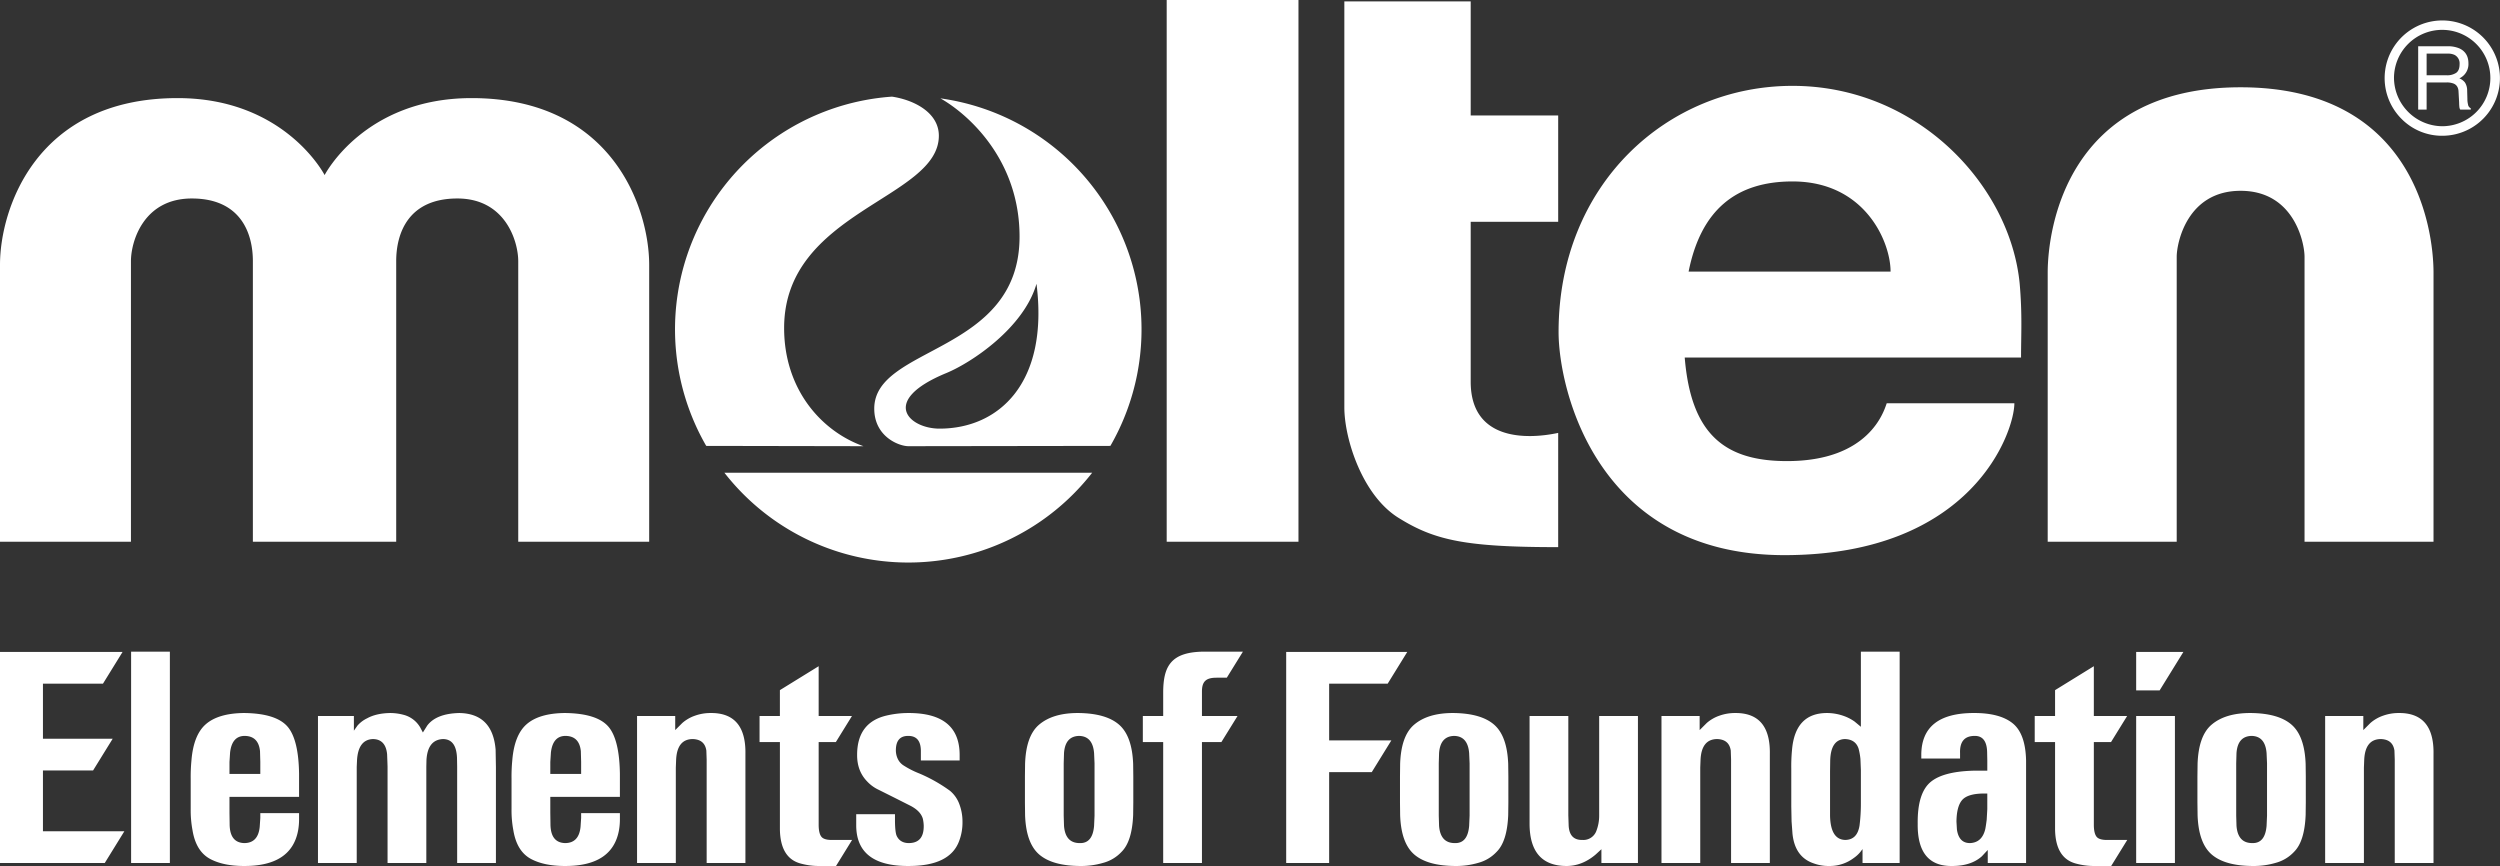 <svg xmlns="http://www.w3.org/2000/svg" viewBox="0 0 1500 519.6"><rect x="0" y="0" width="1500" height="519.6" fill="#333333" stroke="none"/><defs><style>.a{fill:#fff}</style></defs><path class="a" d="M237.72 325.054V156.72c0-17.172 7.54-37.629 36.694-37.629 28.908 0 36.53 25.816 36.53 37.629v168.334h78.566V158.889c0-33.4-21.626-100.028-106.569-100.028-64.509 0-88.169 46.185-88.169 46.185s-23.736-46.185-88.228-46.185c-85 0-106.545 66.63-106.545 100.028v166.165h78.568V156.72c0-11.812 7.516-37.629 36.518-37.629 29.055 0 36.641 20.457 36.641 37.629v168.334zm196.933-41.396a139.9 139.9 0 00220.636 0zm83.421-15.944c-24.988-8.85-47.6-33.833-47.6-70.909 0-70.151 92.835-77.426 92.835-115.36 0-14.016-15.115-21.532-28.12-23.46A139.971 139.971 0 00423.73 267.538zm148.158-.176a139.984 139.984 0 00-102-208.525c16.091 9.08 47.5 36.3 47.5 82.956 0 70.509-87.181 65.279-87.181 103.207 0 16.8 14.8 22.537 20.5 22.537zm-102.537-10.361c-18.247 0-36.207-16.684 4.025-33.31 15.185-6.235 46.6-27.186 54.178-53.607 7.522 59.731-22.714 86.917-58.2 86.917M700.015 0h79.067v325.055h-79.067zm234.896 133.078V69.292H882.42V.829h-75.816v243.59c0 18.553 10.531 52.391 32.216 66.1 21.844 13.7 40.344 17.765 96.09 17.765V259.74c-18.641 3.99-52.491 4.837-52.491-30.694v-95.968zm276.897 37.124c-5.689-58.967-61.288-118.687-136.281-118.687-75.052 0-140.378 58.973-140.378 147.7 0 33.879 22.479 133.866 135.465 133.866s138.009-74.135 138.009-91.125h-76.586c-1.7 4.837-10.49 34.7-59.825 34.7-37.541 0-57.621-16.237-61.377-62.141h201.8c0-13.7.787-25.746-.823-44.311m-198.64-7.264c7.358-36.712 28.15-54.078 62.36-54.078 43.5 0 58.813 36.283 58.813 54.078zm331.194-48.456c32.3 0 38.363 31.482 38.363 39.55v171.02h77.385V163.69c0-26.6-11.636-111.317-115.748-111.317-104.036 0-115.748 84.713-115.748 111.317v161.364h77.406V154.035c0-8.068 6.106-39.55 38.34-39.55m121.016-33.028a34.592 34.592 0 10-24.429-10.097 34.064 34.064 0 0024.429 10.1m-28.984-34.614a28.91 28.91 0 1128.836 28.889 29.2 29.2 0 01-28.836-28.889"/><path class="a" d="M1455.972 32.174h12.694a9.06 9.06 0 014.061.764 5.728 5.728 0 013.027 5.524c0 2.492-.67 4.308-2.122 5.283a9.815 9.815 0 01-5.706 1.422h-11.954zm0 33.574V49.481h11.671a10.89 10.89 0 014.684.729c1.775.788 2.756 2.48 2.8 4.966l.353 6.364a25.141 25.141 0 00.188 2.974 3.27 3.27 0 00.482 1.234h6.3v-.811a2.847 2.847 0 01-1.645-2.316 13.21 13.21 0 01-.37-3.279l-.139-5.068a8.805 8.805 0 00-1.34-4.8 7.82 7.82 0 00-3.344-2.451 9.428 9.428 0 005.448-9.026c0-4.343-1.9-7.346-5.448-8.962a17.34 17.34 0 00-7.2-1.281h-17.506v37.987zM73.541 391.169L61.776 410.21H25.767v33.045h41.836l-11.765 19.041H25.767v36.459h48.85l-11.759 19.041H0V391.169zm28.385-.187v126.813h-23.26V390.982zm35.76 96.73l.094 6.552q0 11.407 8.886 11.589 8.172-.088 9.162-9.7l.359-5.389v-2.874h23.26v3.773a38.823 38.823 0 01-.541 6.376q-3.861 21.641-32.416 21.556-12.482 0-20.386-4.22-8.533-4.583-10.6-17.247a65.03 65.03 0 01-1.081-12.841v-17.962a101.743 101.743 0 01.453-11.137q1.252-15.356 8.756-21.779t22.672-6.6q19.94.185 26.674 8.709 6.2 7.907 6.464 27.838v13.746h-41.76zm0-23.354h18.5v-7.182l-.176-6.464q-.9-8.894-8.891-9.162-7.907-.176-9.068 9.967l-.364 5.659zm74.647-34.75v8.8l2.151-3.05a17.958 17.958 0 015.842-4.4q5.386-2.962 13.646-3.144a30.981 30.981 0 018.174 1.075 16.226 16.226 0 019.967 7.546l1.616 3.056 2.6-4.131q5.395-7.184 19.135-7.546 20.116.273 21.909 22l.182 10.507v57.475h-23.26v-57.834l-.094-5.3q-.45-11.133-8.351-11.224-9.247.361-9.967 12.57l-.088 4.131v57.657h-23.26v-57.834l-.094-2.874-.176-4.584q-.9-8.974-8.527-9.068-8.806.36-9.526 12.752l-.176 3.949v57.657h-23.255v-88.186zm117.85 58.104l.094 6.552q0 11.407 8.886 11.589 8.172-.088 9.162-9.7l.359-5.389v-2.874h23.26v3.773a38.184 38.184 0 01-.541 6.376q-3.861 21.641-32.416 21.556-12.482 0-20.386-4.22-8.533-4.583-10.6-17.247a65.037 65.037 0 01-1.081-12.841v-17.962a101.767 101.767 0 01.452-11.137q1.252-15.356 8.756-21.779t22.673-6.6q19.94.185 26.675 8.709 6.2 7.907 6.464 27.838v13.746h-41.76zm0-23.354h18.5v-7.182l-.176-6.464q-.9-8.894-8.891-9.162-7.907-.176-9.068 9.967l-.364 5.659zm74.946-34.749v8.439l4.225-4.22a22.867 22.867 0 017.722-4.448 27.575 27.575 0 019.162-1.569q21.368-.273 21.015 24.424v65.56h-23.26v-62.052l-.182-5.389q-.987-6.647-8.081-6.917-9.52 0-10.061 12.57l-.176 4.578v57.21h-23.26v-88.186zm131.859 58.908v4.4q.1 6.735 1.081 8.709 2.063 4.222 7.275 4.225 9.07-.088 8.891-10.507a21.834 21.834 0 00-.541-4.132q-1.349-4.584-7.364-7.722l-9.611-4.851-9.7-4.848a22.127 22.127 0 01-6.735-4.936q-6.109-6.285-6.012-16.079.079-19.305 17.6-23.437a58.056 58.056 0 0113.375-1.528q30.633 0 30.536 25.323v3.144h-23.26v-5.119q.176-9.52-7.363-9.608-7.458-.176-7.634 8.263a12.025 12.025 0 001.169 5.57 9.371 9.371 0 003.414 3.862 53.09 53.09 0 009.52 4.848 92.255 92.255 0 0118.406 10.414 18.885 18.885 0 015.3 7.275 29.561 29.561 0 012.157 11.224 31.277 31.277 0 01-2.069 11.765q-5.571 14.818-30.177 14.821-31.426.177-31.517-24.335v-6.741zm142.994-7.094l-.088 7.546q-.635 15.805-6.917 22.091a23.252 23.252 0 01-11.048 6.646 46.818 46.818 0 01-13.828 1.886q-16.793-.1-24.653-6.964t-8.4-23.66l-.088-7.546v-15.537l.088-7.54q.538-16.528 8.081-23.26 8.356-7.36 23.889-7.275 16.617.185 24.43 7t8.445 23.531l.088 7.54zm-41.76 3.591v4.4l.182 6.106q.8 10.332 9.426 10.331 7.722.265 8.621-10.331l.27-6.106v-31.427l-.27-6.106q-.811-10.155-8.98-10.331-8.357.185-9.068 10.331l-.182 6.106v27.027zm59.692-55.405v-13.863c0-15.9 4.449-24.759 24.953-24.759h22.884l-9.667 15.632h-6.113c-6.276 0-8.8 2.145-8.8 8.257v14.733h21.338l-9.667 15.62h-11.671v72.566h-23.26v-72.566h-12.209v-15.62zm146.439-38.44L832.6 410.21h-35.114v34.032h37.329l-11.759 19.041h-25.57v54.513h-25.775V391.169zm60.665 90.254l-.094 7.546q-.617 15.805-6.911 22.091a23.259 23.259 0 01-11.042 6.646 46.828 46.828 0 01-13.834 1.886q-16.793-.1-24.653-6.964t-8.4-23.66l-.088-7.546v-15.537l.088-7.54q.547-16.528 8.086-23.26 8.348-7.36 23.889-7.275 16.617.185 24.424 7t8.439 23.531l.094 7.54zm-41.76 3.591v4.4l.182 6.106q.8 10.332 9.426 10.331 7.722.265 8.621-10.331l.27-6.106v-31.427l-.27-6.106q-.811-10.155-8.98-10.331-8.348.185-9.068 10.331l-.182 6.106v27.027zm77.736-55.405v59.623l.188 5.659q.264 9.256 8.257 9.074a8.29 8.29 0 008.263-5.124 25.15 25.15 0 001.8-9.61V429.61h23.26v88.186h-21.916v-8.263l-3.415 3.144q-8.348 7.1-18.053 6.917-21.365-.361-21.638-24.876V429.61zm78.793 0v8.439l4.225-4.22a22.812 22.812 0 017.722-4.448 27.564 27.564 0 019.156-1.569q21.368-.273 21.015 24.424v65.56h-23.26v-62.052l-.182-5.389q-.987-6.647-8.074-6.917-9.53 0-10.067 12.57l-.176 4.578v57.21h-23.26v-88.186zm120.002-38.627v126.813h-22.268v-8.351l-1.352 1.8a19.625 19.625 0 01-3.955 3.59 23.832 23.832 0 01-14.451 4.76 25.825 25.825 0 01-9.432-1.527q-11.407-3.773-12.847-17.871l-.541-7.364-.176-8.98V461.22a101.889 101.889 0 01.447-11.319q1.886-22.09 21.015-22.09a29.897 29.897 0 019.338 1.528 26.809 26.809 0 017.187 3.591l3.773 3.144v-45.092zm-41.76 91.242v7.1q.273 14.545 9.25 14.639 7.1-.185 8.439-8.621a105.248 105.248 0 00.811-13.381v-19.94l-.27-6.641a39.95 39.95 0 00-1.081-6.112q-1.79-5.65-8.257-5.836-8.533.273-8.8 13.111l-.088 6.106zm54.749-29.72q.352-24.6 31.341-24.694 15.629-.088 23.4 6.106t8.128 22.361v61.518h-22.997v-7.816l-3.509 3.773q-6.364 5.756-17.6 5.842-21.192.44-20.921-25.24-.264-18.944 8.169-25.5 7.907-6.2 26.675-6.47h6.917v-6.018l-.088-4.4q0-10.6-7.634-10.419-8.982.088-8.621 10.331v3.232h-23.26zm39.6 23.618h-2.78q-9.256.185-12.441 4.043t-3.279 12.841l.27 4.672q1.164 8.172 7.81 8.175 7.36-.273 9.256-8.621.441-2.424.805-5.389l.358-6.376zm117.651-84.953l-14.258 23.084h-14.074v-23.084zm-28.332 38.44h23.254v88.186h-23.254zm101.785 51.814l-.094 7.546q-.626 15.805-6.911 22.091a23.28 23.28 0 01-11.048 6.646 46.795 46.795 0 01-13.828 1.886q-16.793-.1-24.653-6.964t-8.4-23.66l-.094-7.546v-15.537l.094-7.54q.547-16.528 8.087-23.26 8.348-7.36 23.883-7.275 16.616.185 24.43 7t8.439 23.531l.094 7.54zm-41.76 3.591v4.4l.176 6.106q.811 10.332 9.432 10.331 7.713.265 8.621-10.331l.27-6.106v-31.427l-.27-6.106q-.811-10.155-8.985-10.331-8.348.185-9.068 10.331l-.176 6.106v27.027zm76.269-55.405v8.439l4.219-4.22a22.901 22.901 0 017.728-4.448 27.567 27.567 0 019.156-1.569q21.368-.273 21.015 24.424v65.56h-23.26v-62.052l-.182-5.389q-.987-6.647-8.075-6.917-9.53 0-10.067 12.57l-.176 4.578v57.21h-23.26v-88.186zm-950.052-.001v-15.526l23.26-14.357v29.884h19.975l-9.655 15.62h-10.32v50.029q.088 4.937 1.71 6.864t6.552 1.846h11.789l-9.641 15.625h-9.415a41.626 41.626 0 01-11.677-1.44q-12.394-3.235-12.576-20.745v-52.175h-12.212v-15.62zm765.105 0v-15.526l23.26-14.357v29.884h19.975l-9.655 15.62h-10.32v50.029q.088 4.937 1.71 6.864t6.549 1.845h11.789l-9.644 15.626h-9.42a41.613 41.613 0 01-11.671-1.44q-12.394-3.235-12.576-20.745v-52.175h-12.209v-15.62z"/></svg>